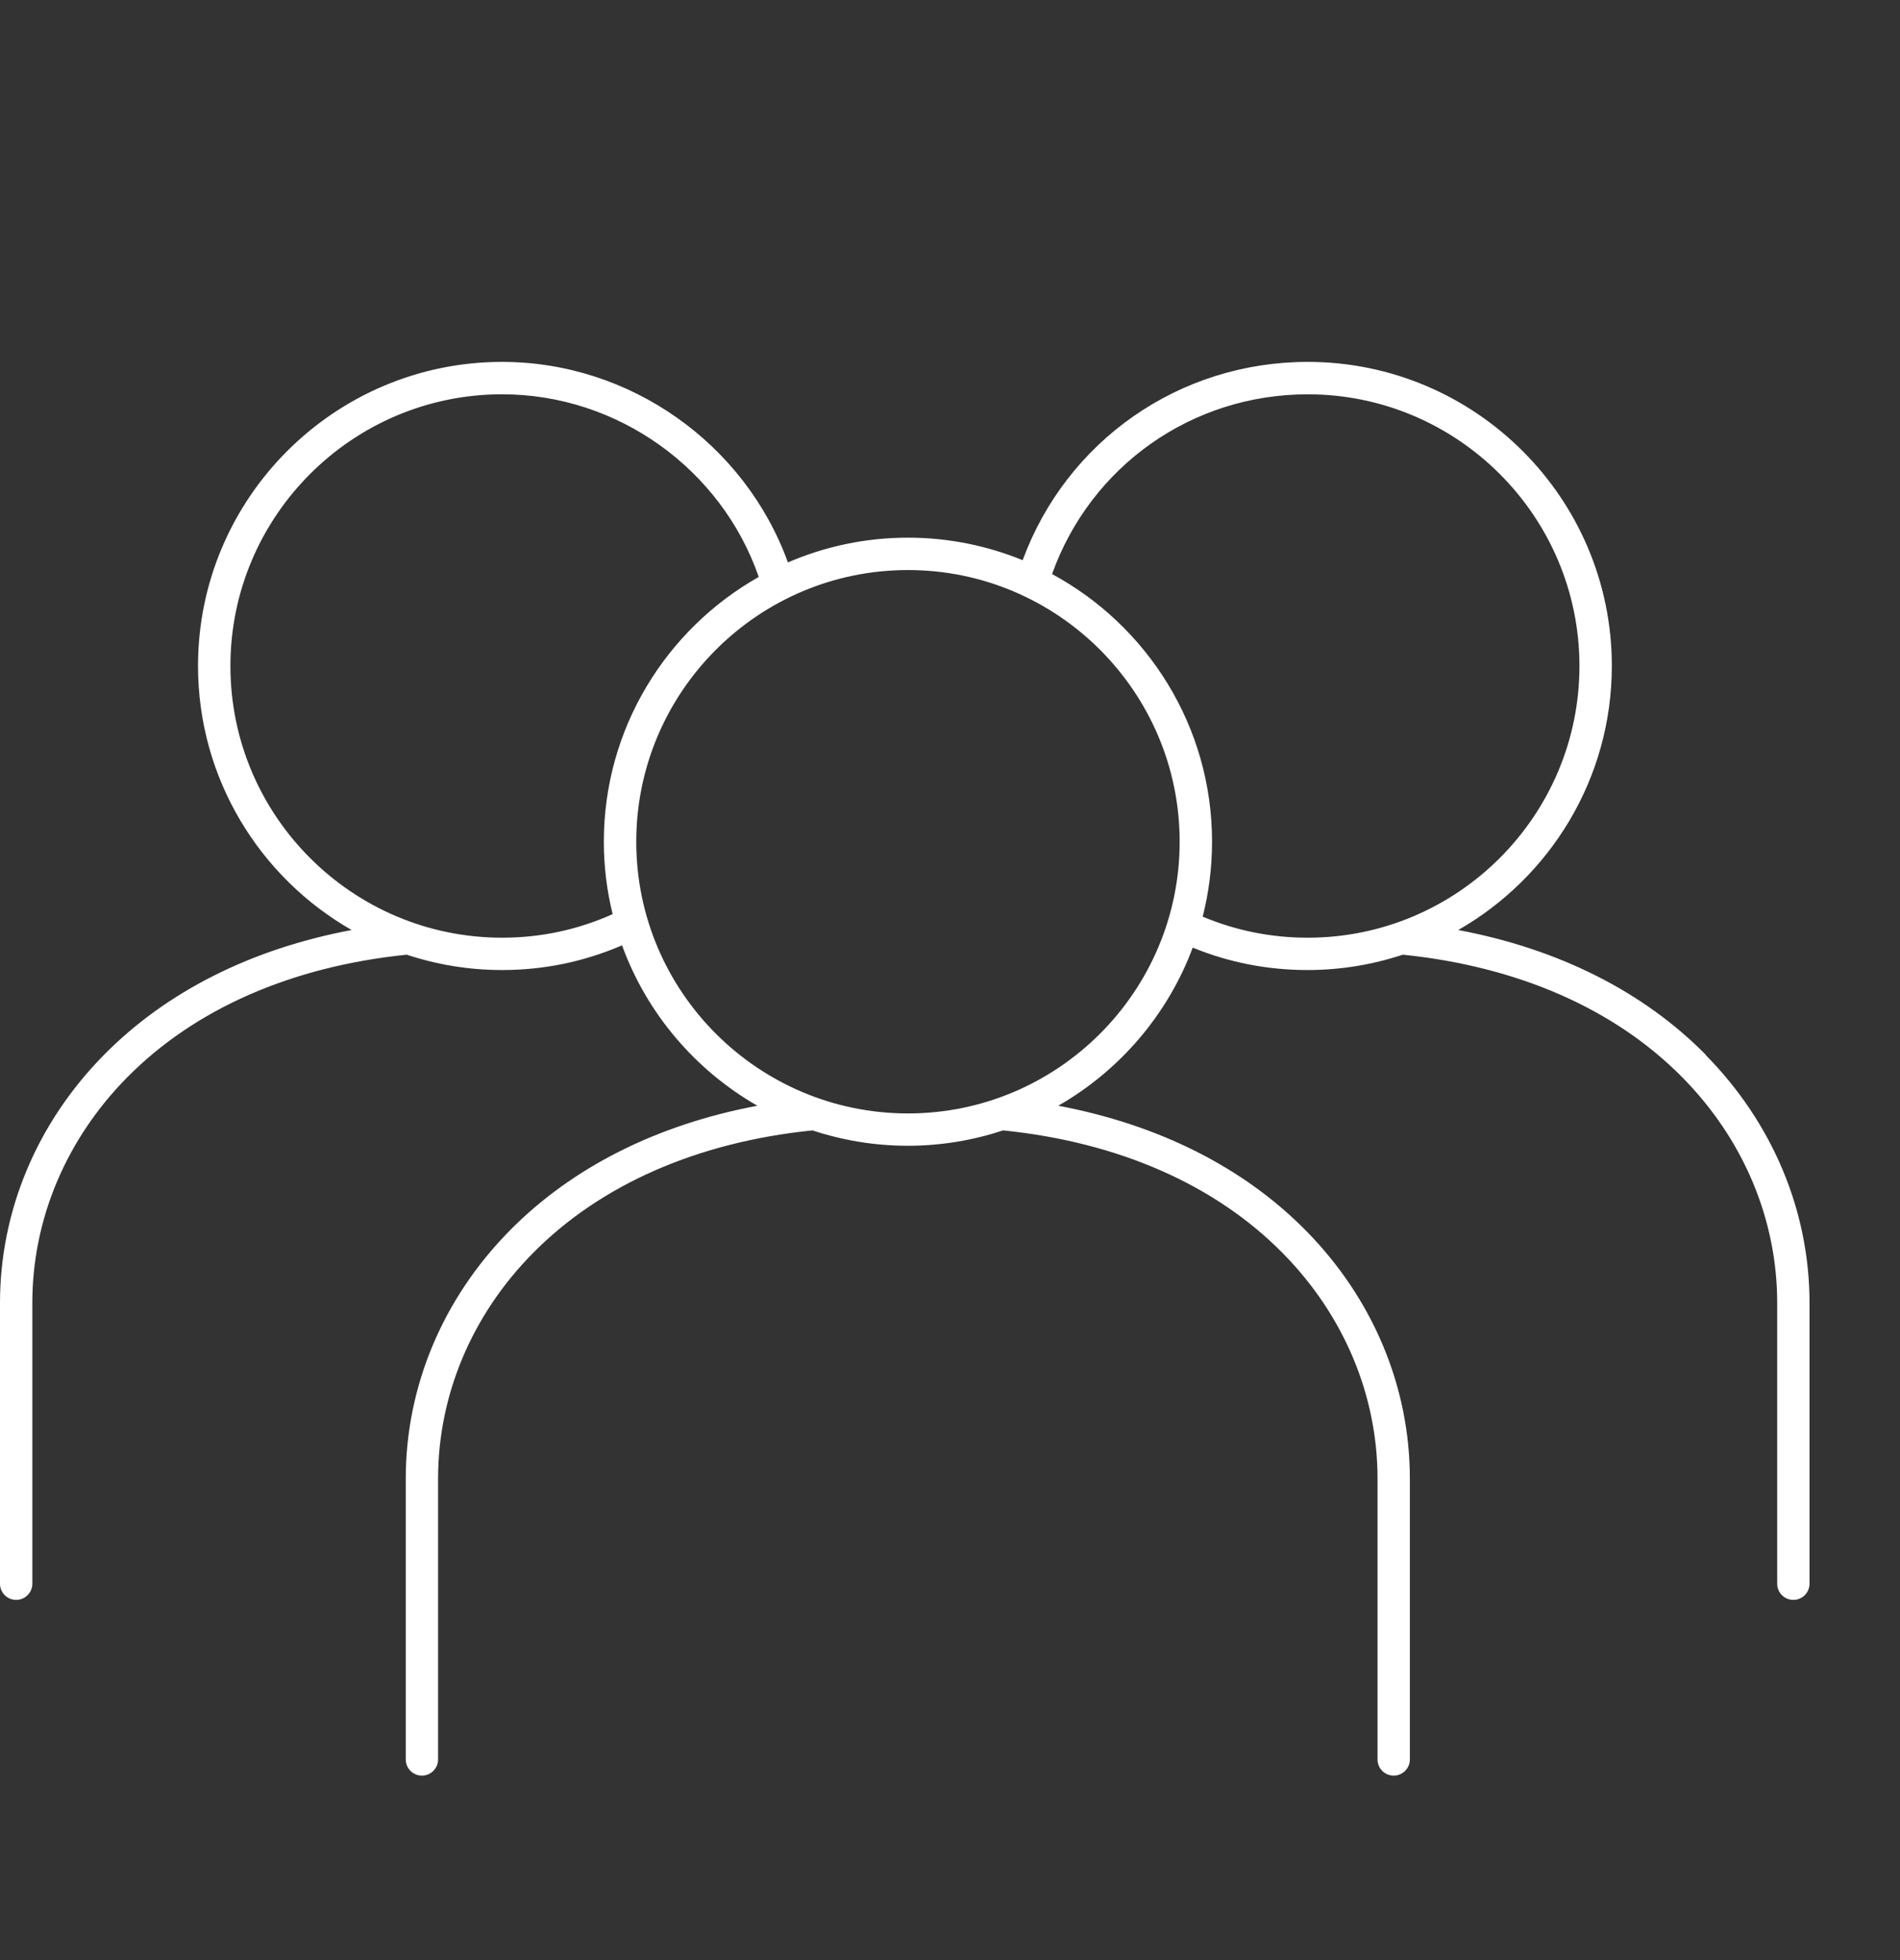 <svg width="63" height="65" viewBox="0 0 63 65" fill="none" xmlns="http://www.w3.org/2000/svg">
<rect x="0" y="0" width="63" height="65" fill="#333333" stroke="none"/>
<path d="M56.563 34.978C54.492 32.876 51.676 31.465 48.352 30.838C51.391 29.1 53.445 25.827 53.445 22.082C53.445 16.523 48.922 12 43.362 12C39.096 12 35.368 14.618 33.909 18.575C32.735 18.096 31.451 17.828 30.106 17.828C28.693 17.828 27.349 18.122 26.126 18.649C24.695 14.705 20.885 12 16.649 12C11.089 12 6.566 16.523 6.566 22.082C6.566 25.827 8.62 29.1 11.659 30.838C8.335 31.463 5.521 32.876 3.448 34.978C1.224 37.233 0 40.153 0 43.203V52.514C0 52.811 0.241 53.05 0.536 53.05C0.831 53.05 1.072 52.81 1.072 52.514V43.203C1.072 40.438 2.186 37.785 4.21 35.731C6.455 33.455 9.662 32.047 13.486 31.656C14.48 31.985 15.543 32.165 16.647 32.165C18.032 32.165 19.367 31.889 20.625 31.346C21.446 33.603 23.054 35.485 25.113 36.665C21.789 37.289 18.975 38.703 16.901 40.804C14.678 43.06 13.454 45.98 13.454 49.029V58.341C13.454 58.638 13.695 58.877 13.99 58.877C14.285 58.877 14.526 58.636 14.526 58.341V49.029C14.526 46.265 15.64 43.611 17.664 41.558C19.909 39.281 23.116 37.873 26.94 37.482C27.934 37.811 28.997 37.992 30.101 37.992C31.205 37.992 32.266 37.811 33.262 37.482C37.086 37.873 40.295 39.281 42.538 41.558C44.561 43.611 45.676 46.265 45.676 49.029V58.341C45.676 58.638 45.916 58.877 46.212 58.877C46.507 58.877 46.748 58.636 46.748 58.341V49.029C46.748 45.98 45.524 43.06 43.3 40.804C41.229 38.703 38.413 37.291 35.089 36.665C37.125 35.499 38.719 33.646 39.548 31.422C40.755 31.916 42.032 32.165 43.353 32.165C44.457 32.165 45.518 31.985 46.514 31.656C50.338 32.047 53.547 33.455 55.79 35.731C57.814 37.785 58.928 40.438 58.928 43.203V52.514C58.928 52.811 59.169 53.05 59.464 53.05C59.759 53.05 60 52.81 60 52.514V43.203C60 40.153 58.776 37.233 56.553 34.978H56.563ZM16.649 31.093C11.682 31.093 7.64 27.051 7.64 22.084C7.64 17.117 11.682 13.074 16.649 13.074C20.475 13.074 23.913 15.543 25.159 19.13C22.095 20.862 20.022 24.149 20.022 27.911C20.022 28.739 20.124 29.542 20.314 30.311C19.159 30.83 17.927 31.093 16.649 31.093ZM30.106 36.92C25.139 36.92 21.097 32.878 21.097 27.911C21.097 22.944 25.139 18.902 30.106 18.902C35.073 18.902 39.115 22.944 39.115 27.911C39.115 32.878 35.073 36.92 30.106 36.92ZM39.879 30.393C40.081 29.599 40.189 28.767 40.189 27.911C40.189 24.08 38.039 20.74 34.884 19.035C36.166 15.453 39.518 13.075 43.362 13.075C48.329 13.075 52.371 17.117 52.371 22.084C52.371 27.051 48.329 31.093 43.362 31.093C42.15 31.093 40.981 30.858 39.879 30.395V30.393Z" fill="white"/>
</svg>
